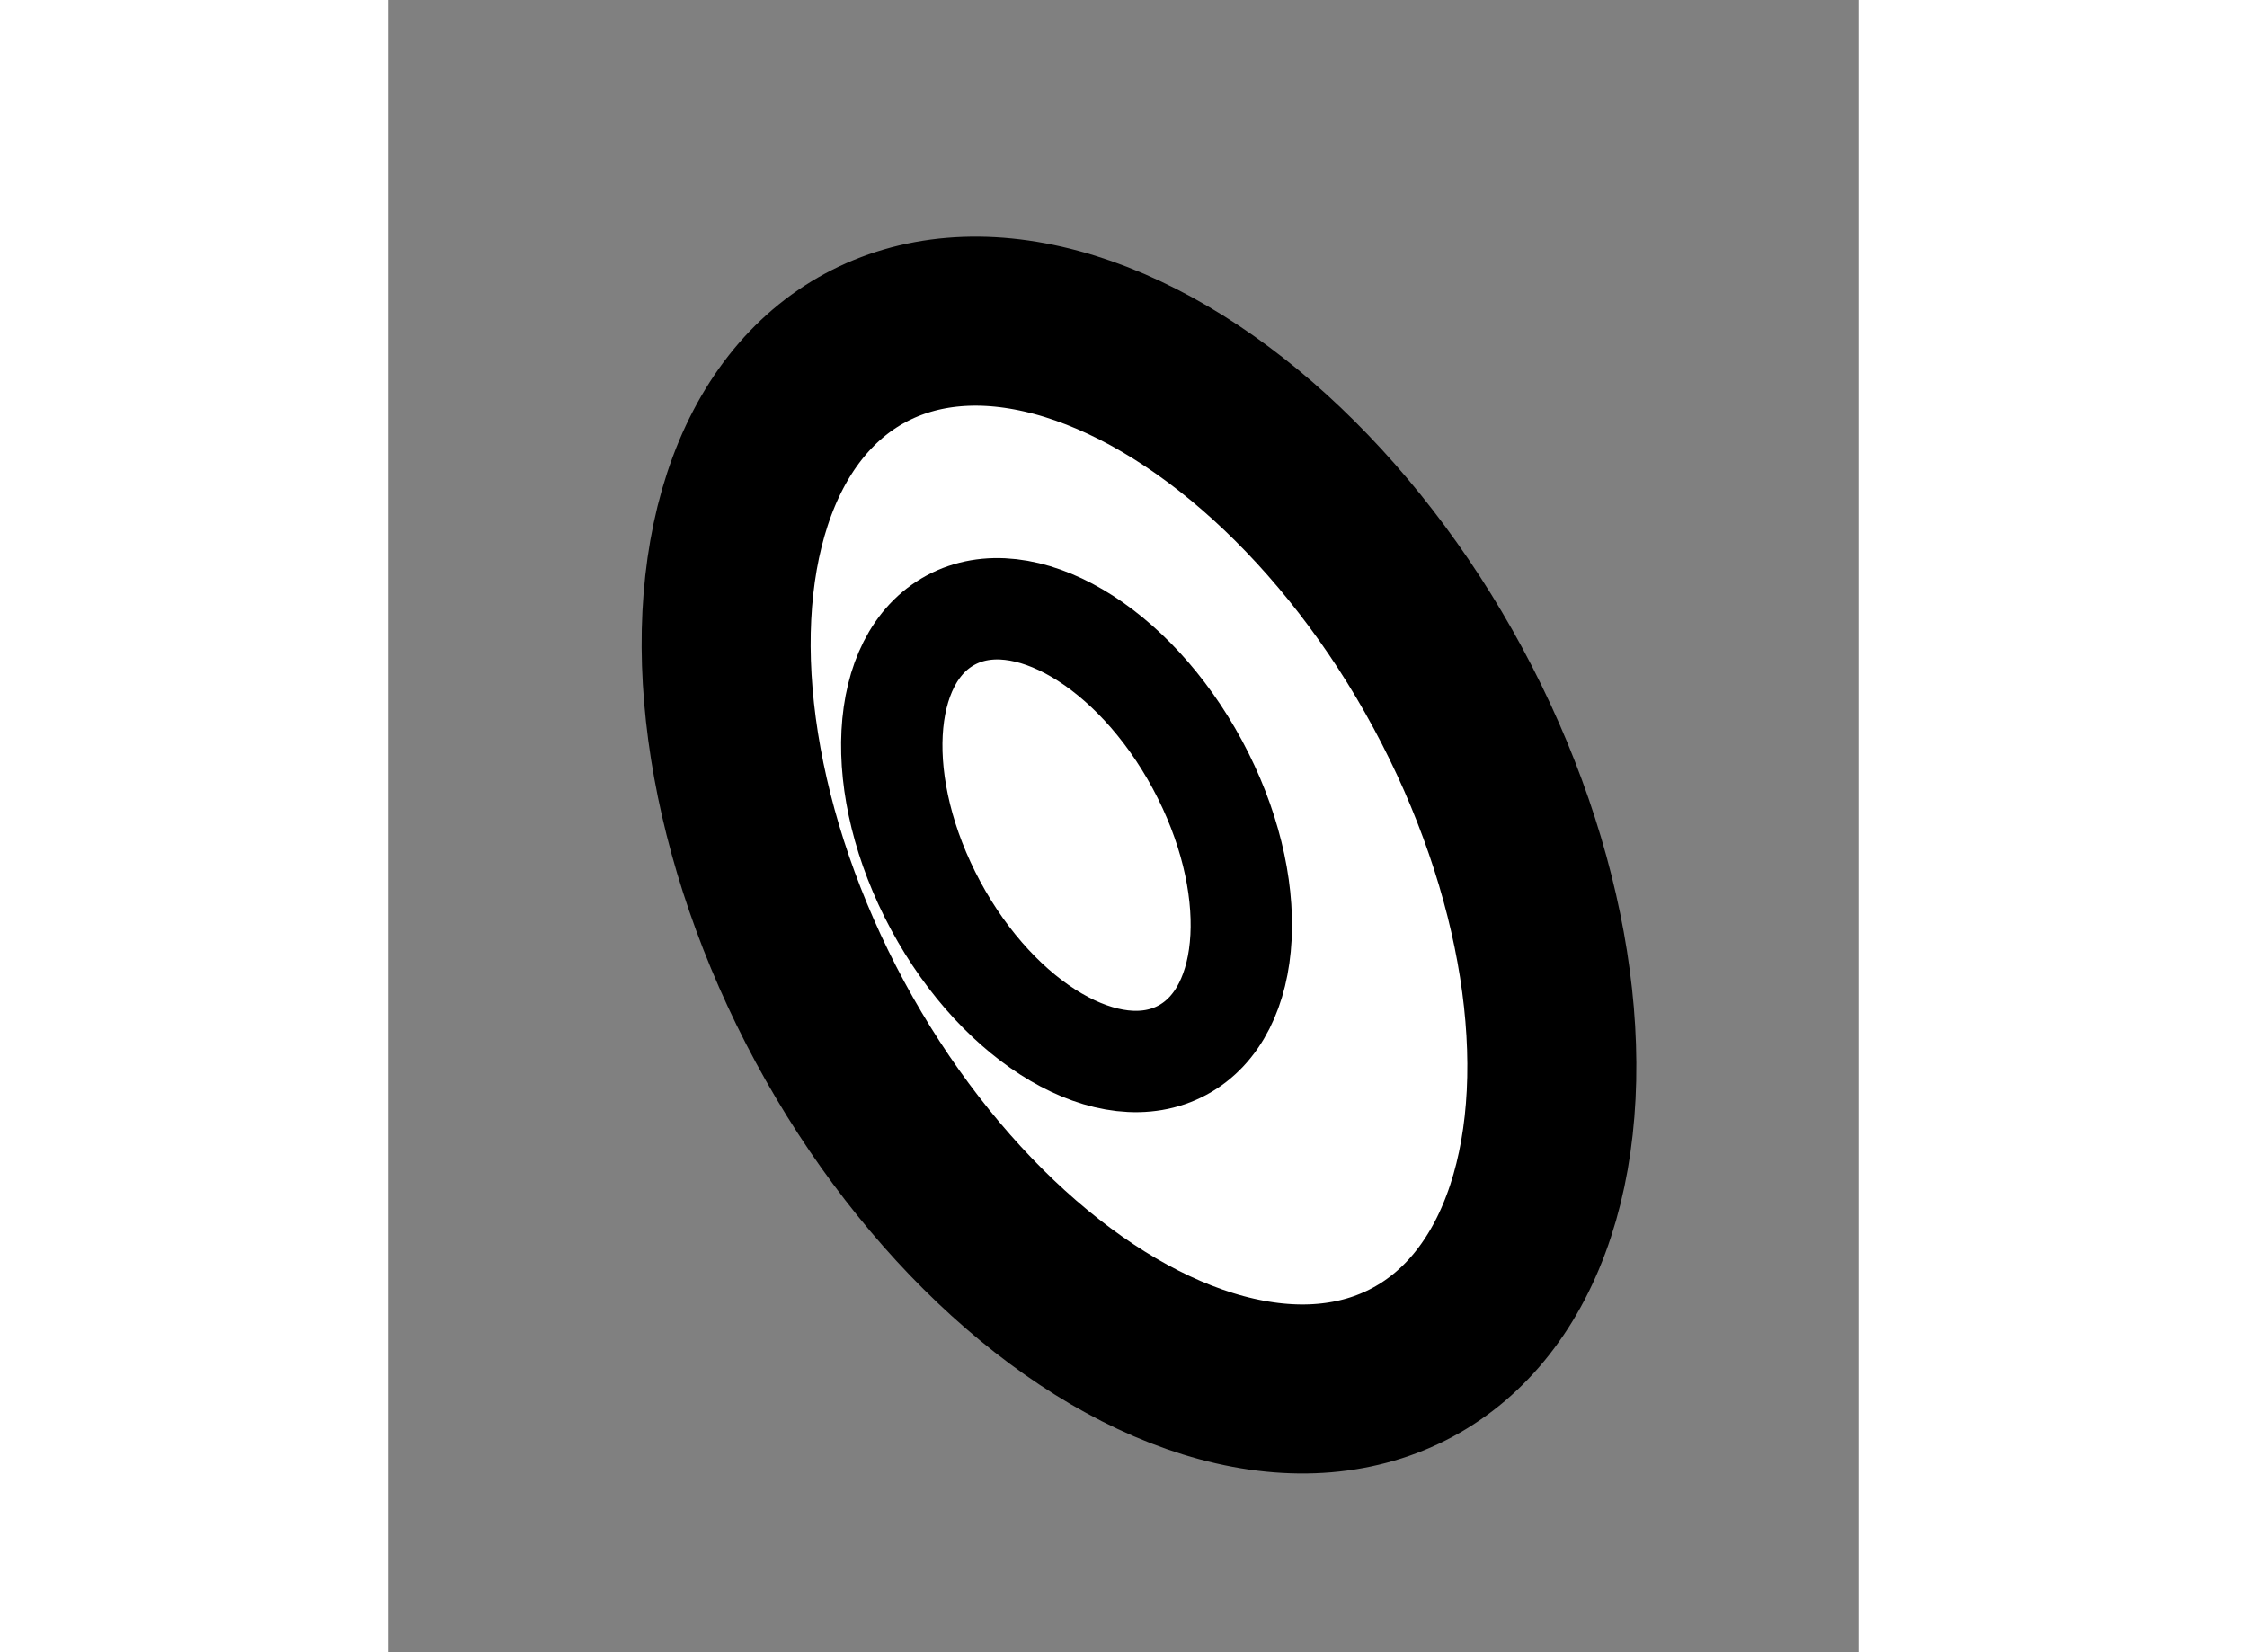 <?xml version="1.0" encoding="utf-8"?>
<!-- Generator: Adobe Illustrator 15.1.0, SVG Export Plug-In . SVG Version: 6.00 Build 0)  -->
<!DOCTYPE svg PUBLIC "-//W3C//DTD SVG 1.1//EN" "http://www.w3.org/Graphics/SVG/1.1/DTD/svg11.dtd">
<svg version="1.1" xmlns="http://www.w3.org/2000/svg" xmlns:xlink="http://www.w3.org/1999/xlink" x="0px" y="0px" width="244.8px"
	 height="180px" viewBox="133.518 87.323 4.349 4.888" enable-background="new 0 0 244.8 180" xml:space="preserve">
	
<rect x="133.518" y="87.323" width="4.349" height="4.888" fill="#808080" stroke="none"/>
	
<g><ellipse transform="matrix(0.88 -0.475 0.475 0.88 -26.376 75.288)" fill="#FFFFFF" stroke="#000000" stroke-width="0.5" cx="135.739" cy="89.819" rx="1.039" ry="1.705"></ellipse><ellipse transform="matrix(0.88 -0.474 0.474 0.88 -26.349 75.09)" fill="none" stroke="#000000" stroke-width="0.3" cx="135.604" cy="89.75" rx="0.44" ry="0.723"></ellipse></g>


</svg>